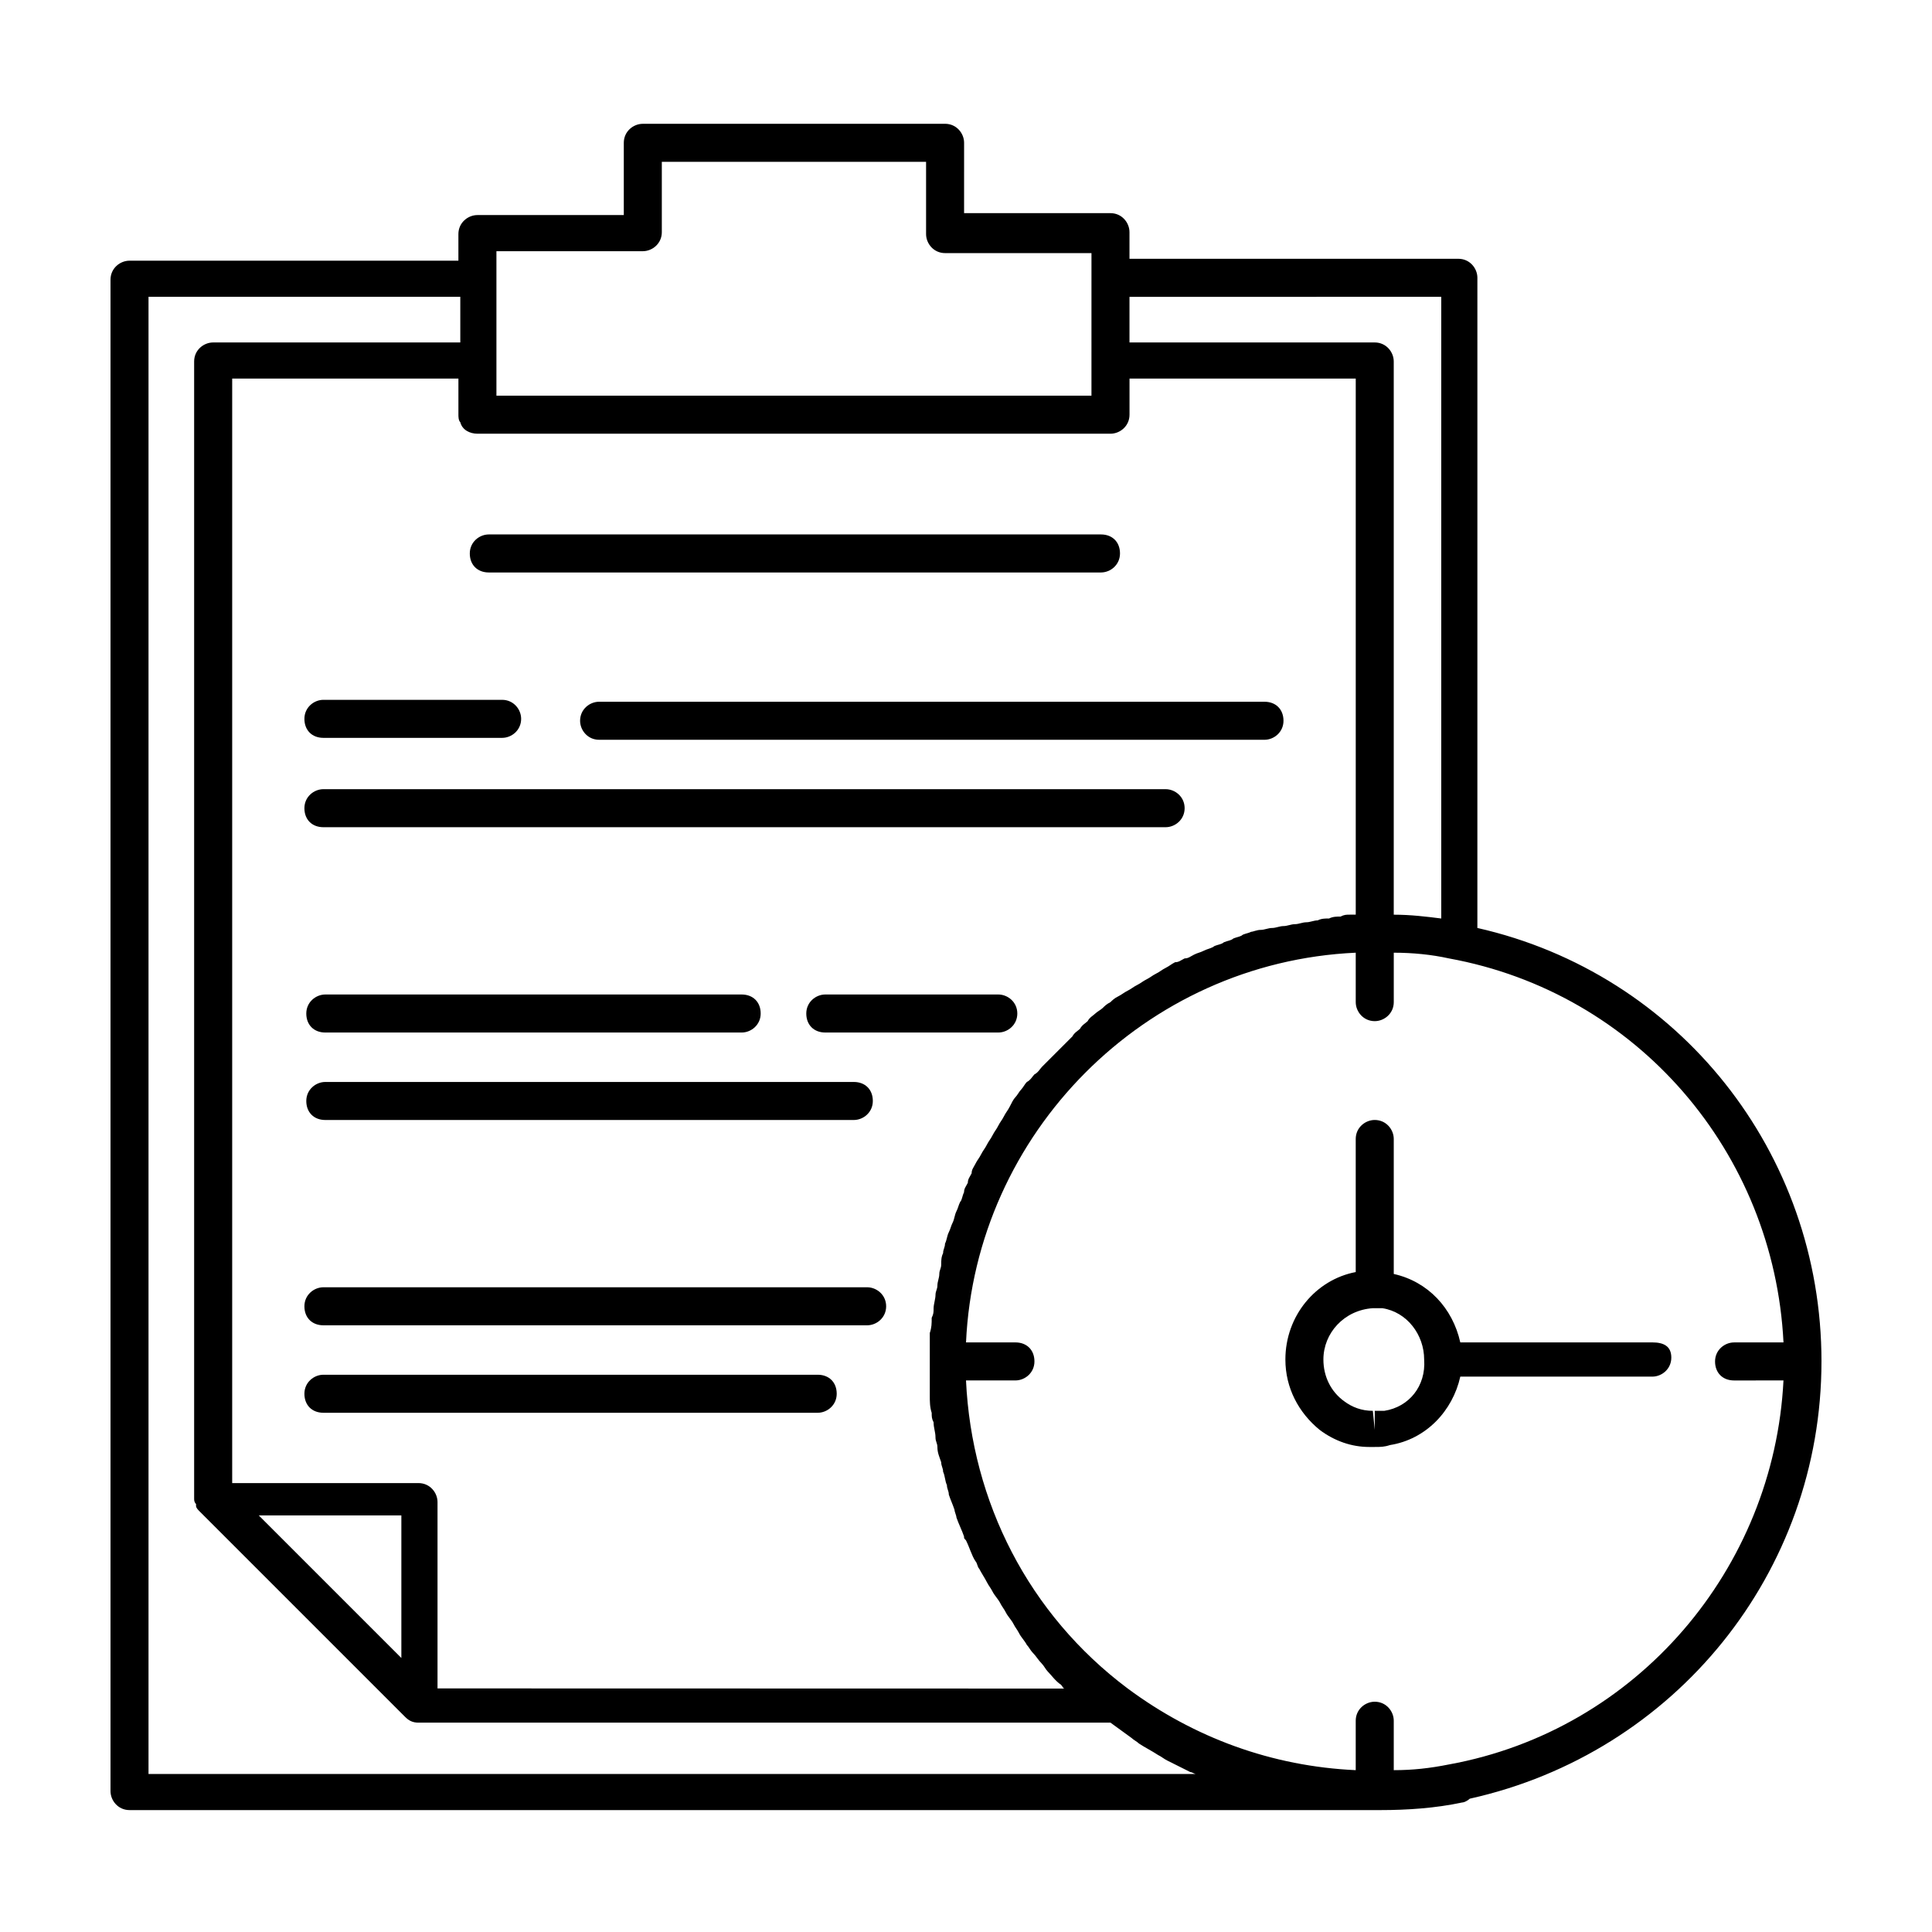 <?xml version="1.0" encoding="UTF-8"?>
<!-- Uploaded to: ICON Repo, www.svgrepo.com, Generator: ICON Repo Mixer Tools -->
<svg fill="#000000" width="800px" height="800px" version="1.1" viewBox="144 144 512 512" xmlns="http://www.w3.org/2000/svg">
 <g>
  <path d="m273.54 295.71h162.23c2.519 0 5.039-2.016 5.039-5.039s-2.016-5.039-5.039-5.039h-162.23c-2.519 0-5.039 2.016-5.039 5.039s2.016 5.039 5.039 5.039z"/>
  <path d="m452.9 353.14h-223.19c-2.519 0-5.039 2.016-5.039 5.039 0 3.023 2.016 5.039 5.039 5.039h223.19c2.519 0 5.039-2.016 5.039-5.039 0-3.023-2.519-5.039-5.039-5.039z"/>
  <path d="m479.1 329.97h-176.33c-2.519 0-5.039 2.016-5.039 5.039 0 2.519 2.016 5.039 5.039 5.039h176.33c2.519 0 5.039-2.016 5.039-5.039-0.004-3.023-2.016-5.039-5.039-5.039z"/>
  <path d="m229.71 339.54h47.359c2.519 0 5.039-2.016 5.039-5.039 0-2.519-2.016-5.039-5.039-5.039h-47.359c-2.519 0-5.039 2.016-5.039 5.039 0 3.023 2.016 5.039 5.039 5.039z"/>
  <path d="m230.21 440.81h140.06c2.519 0 5.039-2.016 5.039-5.039 0-3.023-2.016-5.039-5.039-5.039h-140.06c-2.519 0-5.039 2.016-5.039 5.039 0 3.023 2.016 5.039 5.039 5.039z"/>
  <path d="m408.56 407.55h-45.848c-2.519 0-5.039 2.016-5.039 5.039s2.016 5.039 5.039 5.039h45.848c2.519 0 5.039-2.016 5.039-5.039s-2.519-5.039-5.039-5.039z"/>
  <path d="m230.21 417.63h110.34c2.519 0 5.039-2.016 5.039-5.039s-2.016-5.039-5.039-5.039h-110.34c-2.519 0-5.039 2.016-5.039 5.039s2.016 5.039 5.039 5.039z"/>
  <path d="m360.7 508.32h-130.99c-2.519 0-5.039 2.016-5.039 5.039 0 3.023 2.016 5.039 5.039 5.039h130.99c2.519 0 5.039-2.016 5.039-5.039-0.004-3.023-2.019-5.039-5.039-5.039z"/>
  <path d="m373.8 485.14h-144.09c-2.519 0-5.039 2.016-5.039 5.039 0 3.023 2.016 5.039 5.039 5.039h144.09c2.519 0 5.039-2.016 5.039-5.039 0-3.023-2.519-5.039-5.039-5.039z"/>
  <path d="m626.71 504.79c0-55.418-37.785-102.78-91.191-114.87l0.004-172.3c0-2.519-2.016-5.039-5.039-5.039h-87.16v-7.055c0-2.519-2.016-5.039-5.039-5.039h-38.793l0.004-18.641c0-2.519-2.016-5.039-5.039-5.039l-80.105 0.004c-2.519 0-5.039 2.016-5.039 5.039v19.145h-38.793c-2.519 0-5.039 2.016-5.039 5.039v7.055l-87.156-0.004c-2.519 0-5.039 2.016-5.039 5.039v400.53c0 2.519 2.016 5.039 5.039 5.039h331 0.504c7.055 0 14.609-0.504 21.664-2.016 0.504 0 1.512-0.504 2.016-1.008 54.406-12.094 93.199-59.953 93.199-115.88zm-127.46-117.89c-1.008 0-2.016 0-3.023 0.504-1.008 0-2.016 0-3.023 0.504-1.008 0-2.016 0.504-3.023 0.504-1.008 0-2.016 0.504-3.023 0.504s-2.016 0.504-3.023 0.504c-1.008 0-2.016 0.504-3.023 0.504s-2.016 0.504-3.023 0.504c-1.008 0-2.016 0.504-2.519 0.504-1.008 0.504-2.016 0.504-2.519 1.008-1.008 0.504-2.016 0.504-2.519 1.008-1.008 0.504-2.016 0.504-2.519 1.008-1.008 0.504-2.016 0.504-2.519 1.008-1.008 0.504-1.512 0.504-2.519 1.008s-1.512 0.504-2.519 1.008c-1.008 0.504-1.512 1.008-2.519 1.008-1.008 0.504-1.512 1.008-2.519 1.008-1.008 0.504-1.512 1.008-2.519 1.512s-1.512 1.008-2.519 1.512c-1.008 0.504-1.512 1.008-2.519 1.512-1.008 0.504-1.512 1.008-2.519 1.512-1.008 0.504-1.512 1.008-2.519 1.512-1.008 0.504-1.512 1.008-2.519 1.512-1.008 0.504-1.512 1.008-2.016 1.512-1.008 0.504-1.512 1.008-2.016 1.512-0.504 0.504-1.512 1.008-2.016 1.512s-1.512 1.008-2.016 2.016c-0.504 0.504-1.512 1.008-2.016 2.016-0.504 0.504-1.512 1.008-2.016 2.016l-8.062 8.062c-0.504 0.504-1.008 1.512-2.016 2.016-0.504 0.504-1.008 1.512-2.016 2.016-0.504 0.504-1.008 1.512-1.512 2.016s-1.008 1.512-1.512 2.016c-0.504 0.504-1.008 1.512-1.512 2.519-0.504 1.008-1.008 1.512-1.512 2.519-0.504 1.008-1.008 1.512-1.512 2.519s-1.008 1.512-1.512 2.519c-0.504 1.008-1.008 1.512-1.512 2.519-0.504 1.008-1.008 1.512-1.512 2.519-0.504 1.008-1.008 1.512-1.512 2.519s-1.008 1.512-1.008 2.519c-0.504 1.008-1.008 1.512-1.008 2.519-0.504 1.008-1.008 1.512-1.008 2.519-0.504 1.008-0.504 2.016-1.008 2.519-0.504 1.008-0.504 1.512-1.008 2.519-0.504 1.008-0.504 2.016-1.008 3.023-0.504 1.008-0.504 1.512-1.008 2.519-0.504 1.008-0.504 2.016-1.008 3.023 0 1.008-0.504 1.512-0.504 2.519-0.504 1.008-0.504 2.016-0.504 3.023 0 1.008-0.504 1.512-0.504 2.519 0 1.008-0.504 2.016-0.504 3.023s-0.504 1.512-0.504 2.519c0 1.008-0.504 2.519-0.504 3.527s0 1.512-0.504 2.519c0 1.512 0 2.519-0.504 4.031v2.016 6.047 6.551 2.016c0 1.512 0 3.023 0.504 4.535 0 1.008 0 1.512 0.504 2.519 0 1.512 0.504 2.519 0.504 4.031 0 1.008 0.504 1.512 0.504 2.519 0 1.512 0.504 2.519 1.008 4.031 0 1.008 0.504 1.512 0.504 2.519 0.504 1.008 0.504 2.519 1.008 3.527 0 1.008 0.504 1.512 0.504 2.519 0.504 1.512 1.008 2.519 1.512 4.031 0 0.504 0.504 1.512 0.504 2.016 0.504 1.512 1.512 3.527 2.016 5.039 0 0.504 0 0.504 0.504 1.008 1.008 2.016 1.512 4.031 2.519 5.543 0.504 0.504 0.504 1.512 1.008 2.016 0.504 1.008 1.512 2.519 2.016 3.527 0.504 1.008 1.008 1.512 1.512 2.519 0.504 1.008 1.512 2.016 2.016 3.023 0.504 1.008 1.008 1.512 1.512 2.519s1.512 2.016 2.016 3.023c0.504 1.008 1.008 1.512 1.512 2.519 0.504 1.008 1.512 2.016 2.016 3.023 0.504 0.504 1.008 1.512 1.512 2.016 1.008 1.008 1.512 2.016 2.519 3.023 0.504 0.504 1.008 1.512 1.512 2.016 1.008 1.008 2.016 2.519 3.527 3.527 0.504 0.504 0.504 1.008 1.008 1.008l-166.24-0.039v-49.375c0-2.519-2.016-5.039-5.039-5.039h-49.375v-292.71h59.953v9.574c0 0.504 0 1.512 0.504 2.016 0.504 2.016 2.519 3.023 4.535 3.023h167.77c2.519 0 5.039-2.016 5.039-5.039v-9.574h59.953v142.07h-1.512c-1.008 0-1.512 0-2.519 0.504zm-286.67 158.7h37.785v37.785zm313.37-322.94v164.75c-4.031-0.504-8.062-1.008-12.594-1.008v-146.61c0-2.519-2.016-5.039-5.039-5.039l-64.992 0.004v-12.09zm-211.6-12.09c2.519 0 5.039-2.016 5.039-5.039v-18.641h70.031v19.145c0 2.519 2.016 5.039 5.039 5.039h38.793l-0.004 37.785h-157.69v-38.293zm-130.99 402.54v-390.45h82.625v12.09l-65.496 0.004c-2.519 0-5.039 2.016-5.039 5.039v300.77 0.504c0 0.504 0 1.008 0.504 1.512v0.504c0 0.504 0.504 1.008 1.008 1.512l54.41 54.41c1.008 1.008 2.016 1.512 3.527 1.512h183.39c2.016 1.512 3.527 2.519 5.543 4.031 0.504 0.504 1.512 1.008 2.016 1.512 1.512 1.008 3.527 2.016 5.039 3.023 1.008 0.504 1.512 1.008 2.519 1.512 2.016 1.008 4.031 2.016 6.047 3.023 0.504 0 1.008 0.504 1.512 0.504h0.504l-278.11-0.004zm344.61-1.512c-5.039 1.008-9.574 1.512-14.609 1.512v-13.098c0-2.519-2.016-5.039-5.039-5.039-2.519 0-5.039 2.016-5.039 5.039v13.098c-22.168-1.008-42.824-8.566-60.457-21.664-26.199-19.648-41.312-49.375-42.824-81.617h13.098c2.519 0 5.039-2.016 5.039-5.039 0-3.023-2.016-5.039-5.039-5.039l-13.094 0.004c2.519-55.418 47.359-100.76 103.28-103.28v13.098c0 2.519 2.016 5.039 5.039 5.039 2.519 0 5.039-2.016 5.039-5.039v-13.098c5.039 0 10.078 0.504 14.609 1.512 49.879 9.07 86.152 51.387 88.672 101.77h-13.098c-2.519 0-5.039 2.016-5.039 5.039 0 3.023 2.016 5.039 5.039 5.039l13.094-0.004c-2.519 49.879-38.793 92.703-88.672 101.77z"/>
  <path d="m581.88 499.75h-50.887c-2.016-9.07-8.566-16.121-17.633-18.137v-35.77c0-2.519-2.016-5.039-5.039-5.039-2.519 0-5.039 2.016-5.039 5.039v35.266c-10.578 2.016-18.641 11.586-18.641 23.176 0 7.559 3.527 14.105 9.07 18.641 4.031 3.023 8.566 4.535 13.098 4.535h1.512c1.512 0 2.519 0 4.031-0.504 9.574-1.512 16.625-9.07 18.641-18.137h50.883c2.519 0 5.039-2.016 5.039-5.039 0-3.023-2.012-4.031-5.035-4.031zm-71.039 18.137h-2.519v5.039l-0.504-5.039c-3.023 0-5.543-1.008-7.559-2.519-3.527-2.519-5.543-6.551-5.543-11.082 0-7.055 5.543-13.098 13.098-13.602h0.504-0.504 0.504 2.016c6.551 1.008 11.082 7.055 11.082 13.602 0.512 7.051-4.023 12.594-10.574 13.602z"/>
 </g>
</svg>
